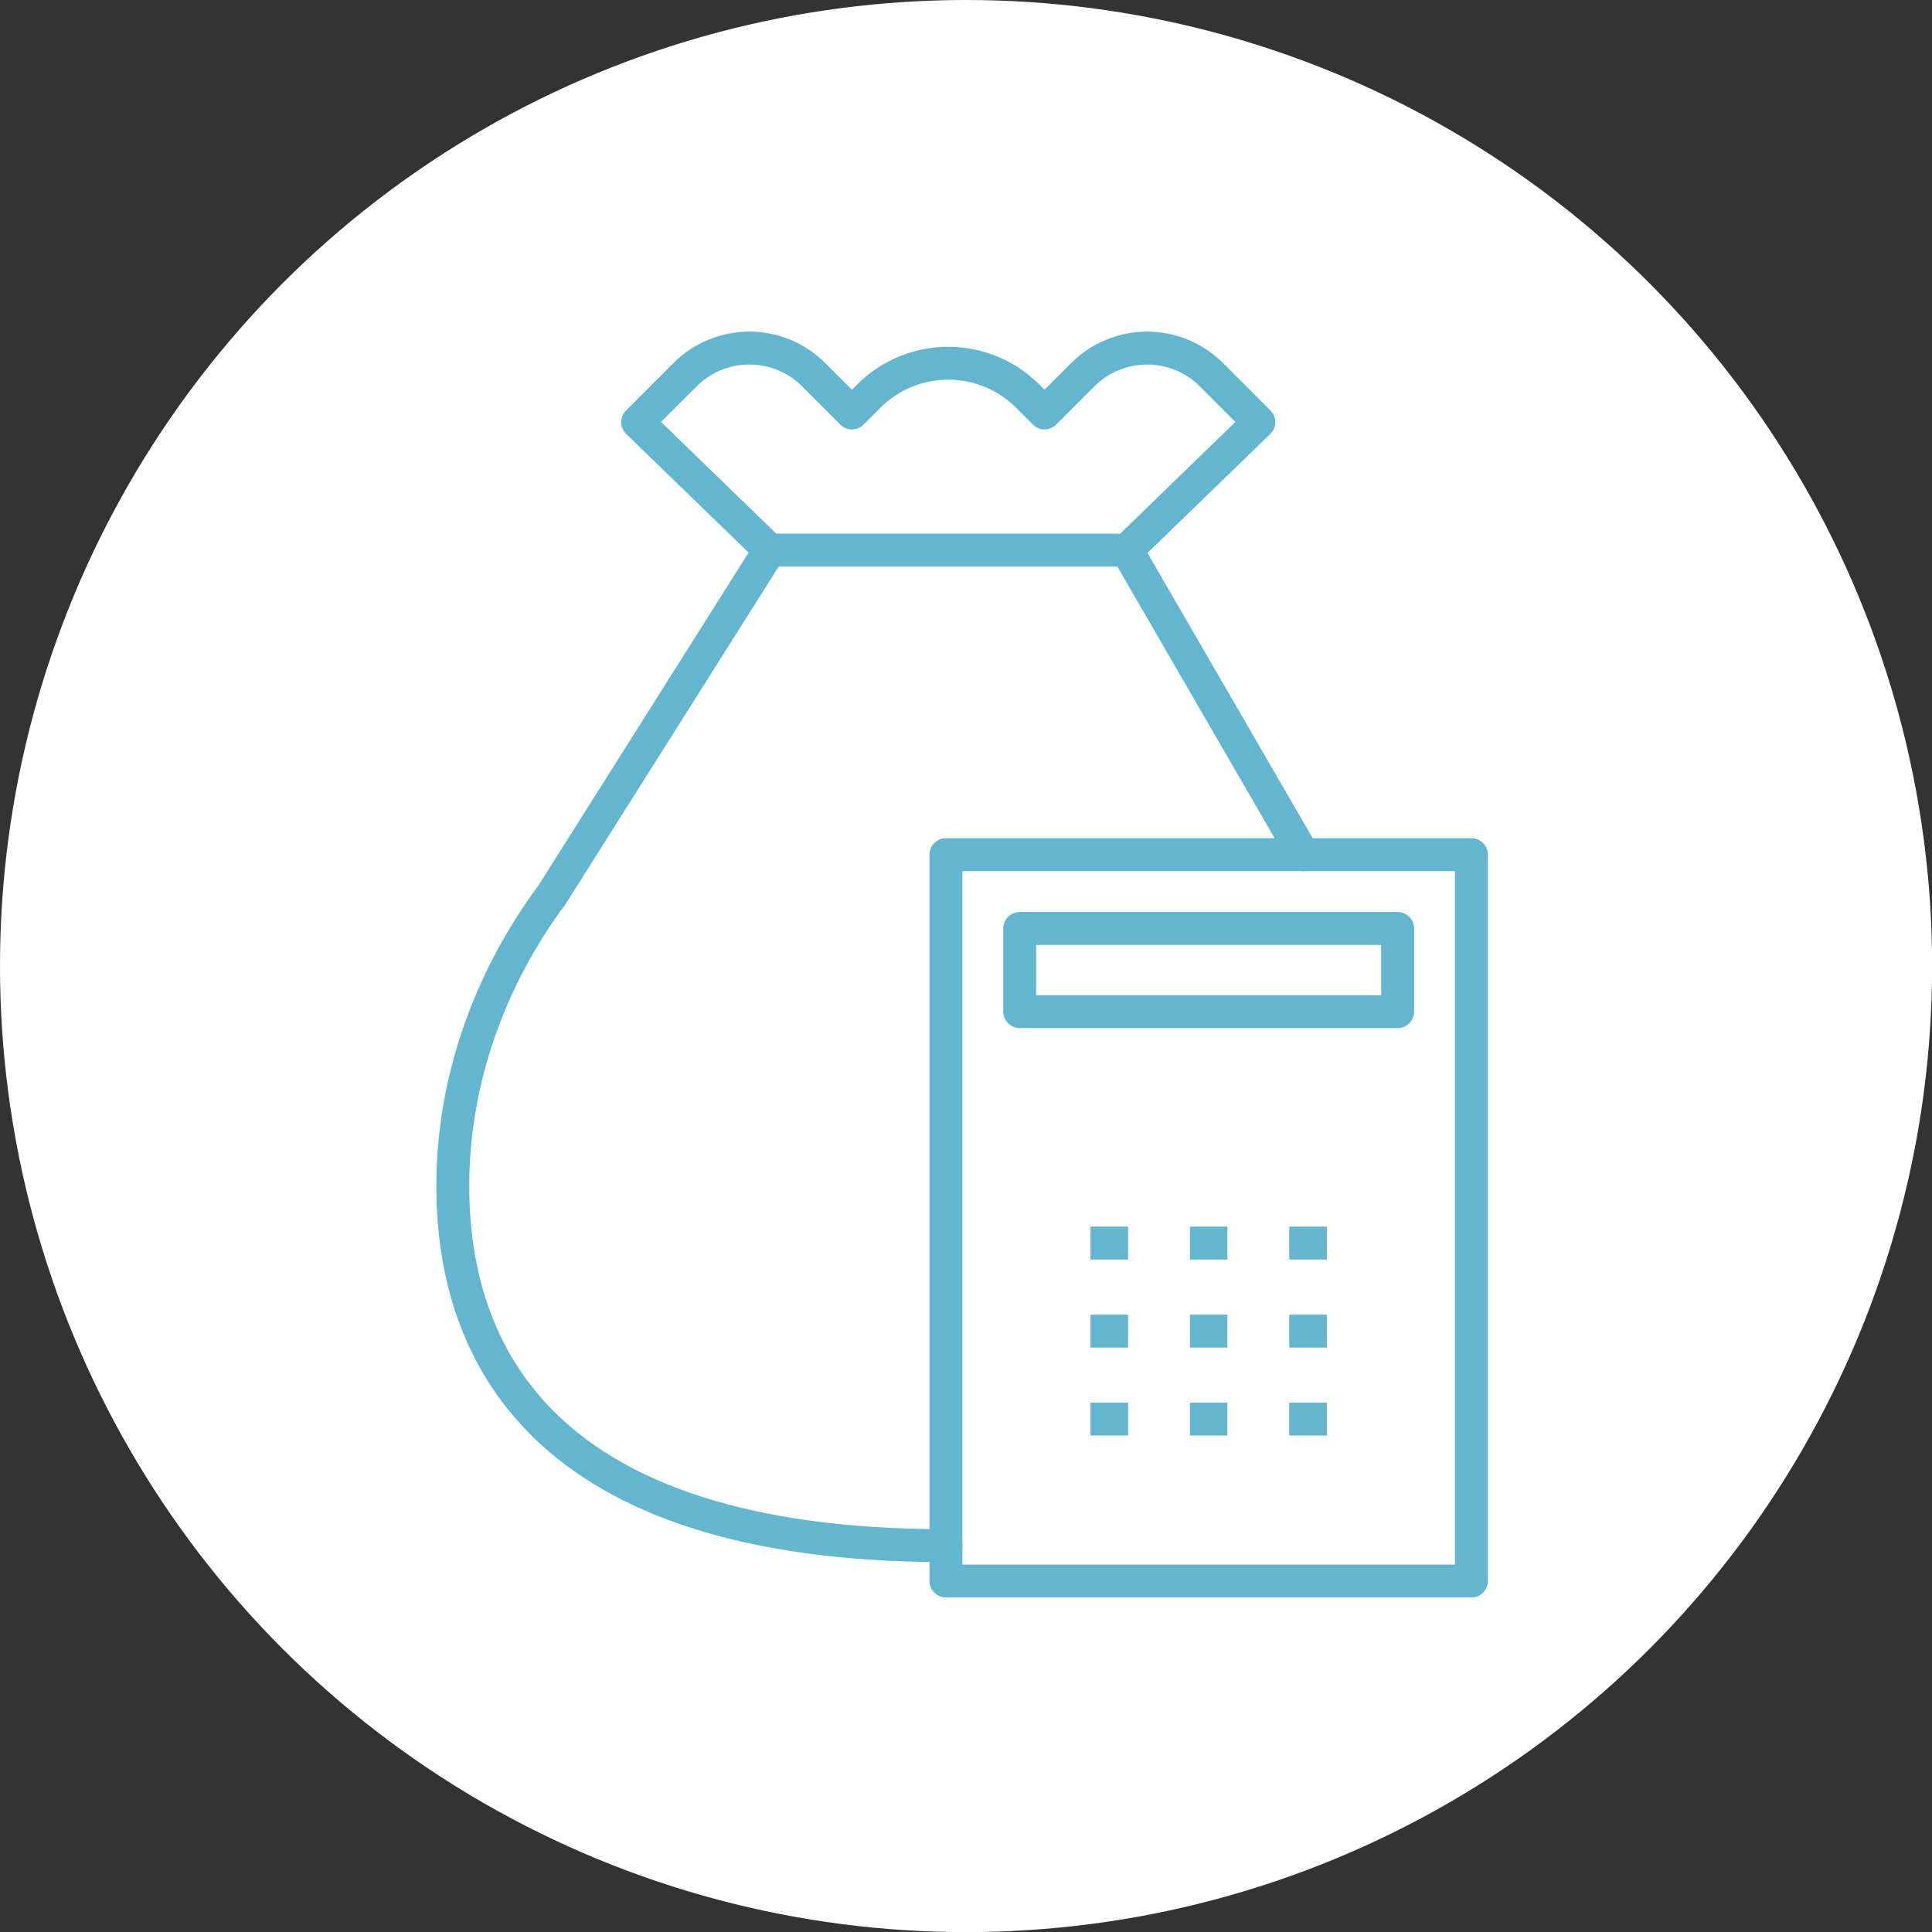 <?xml version="1.0" encoding="UTF-8"?><svg id="_レイヤー_2" xmlns="http://www.w3.org/2000/svg" viewBox="0 0 181.47 181.47"><rect x="0" y="0" width="181.47" height="181.47" fill="#333333" stroke="none"/><defs><style>.cls-1{fill:#fff;}.cls-2{stroke-miterlimit:10;}.cls-2,.cls-3{fill:none;stroke:#63b6d0;stroke-width:3.09px;}.cls-3{stroke-linecap:round;stroke-linejoin:round;}</style></defs><g id="_レイヤー_1-2"><circle class="cls-1" cx="90.74" cy="90.74" r="90.74"/><path class="cls-3" d="M122.41,80.28l-16.57-28.61h-33.55l-20.43,32.36c-5.91,7.95-9.35,17.55-9.33,27.46.04,15.31,8.05,33.69,46.32,33.69"/><path class="cls-3" d="M105.84,51.67l12.4-12.02-4.45-4.45c-3.34-3.34-8.75-3.34-12.09,0l-3.59,3.59-1.58-1.58c-4.12-4.12-10.81-4.12-14.93,0l-1.58,1.58-3.59-3.59c-3.34-3.34-8.75-3.34-12.09,0l-4.45,4.45,12.4,12.02"/><rect class="cls-3" x="88.85" y="80.28" width="49.36" height="68.22"/><rect class="cls-3" x="95.78" y="87.21" width="35.5" height="7.81"/><line class="cls-2" x1="102.43" y1="116.76" x2="105.96" y2="116.76"/><line class="cls-2" x1="111.77" y1="116.76" x2="115.29" y2="116.76"/><line class="cls-2" x1="121.1" y1="116.76" x2="124.63" y2="116.76"/><line class="cls-2" x1="102.43" y1="125.03" x2="105.96" y2="125.03"/><line class="cls-2" x1="111.77" y1="125.03" x2="115.29" y2="125.03"/><line class="cls-2" x1="121.1" y1="125.03" x2="124.63" y2="125.03"/><line class="cls-2" x1="102.43" y1="133.29" x2="105.96" y2="133.29"/><line class="cls-2" x1="111.77" y1="133.29" x2="115.29" y2="133.29"/><line class="cls-2" x1="121.1" y1="133.29" x2="124.63" y2="133.29"/></g></svg>